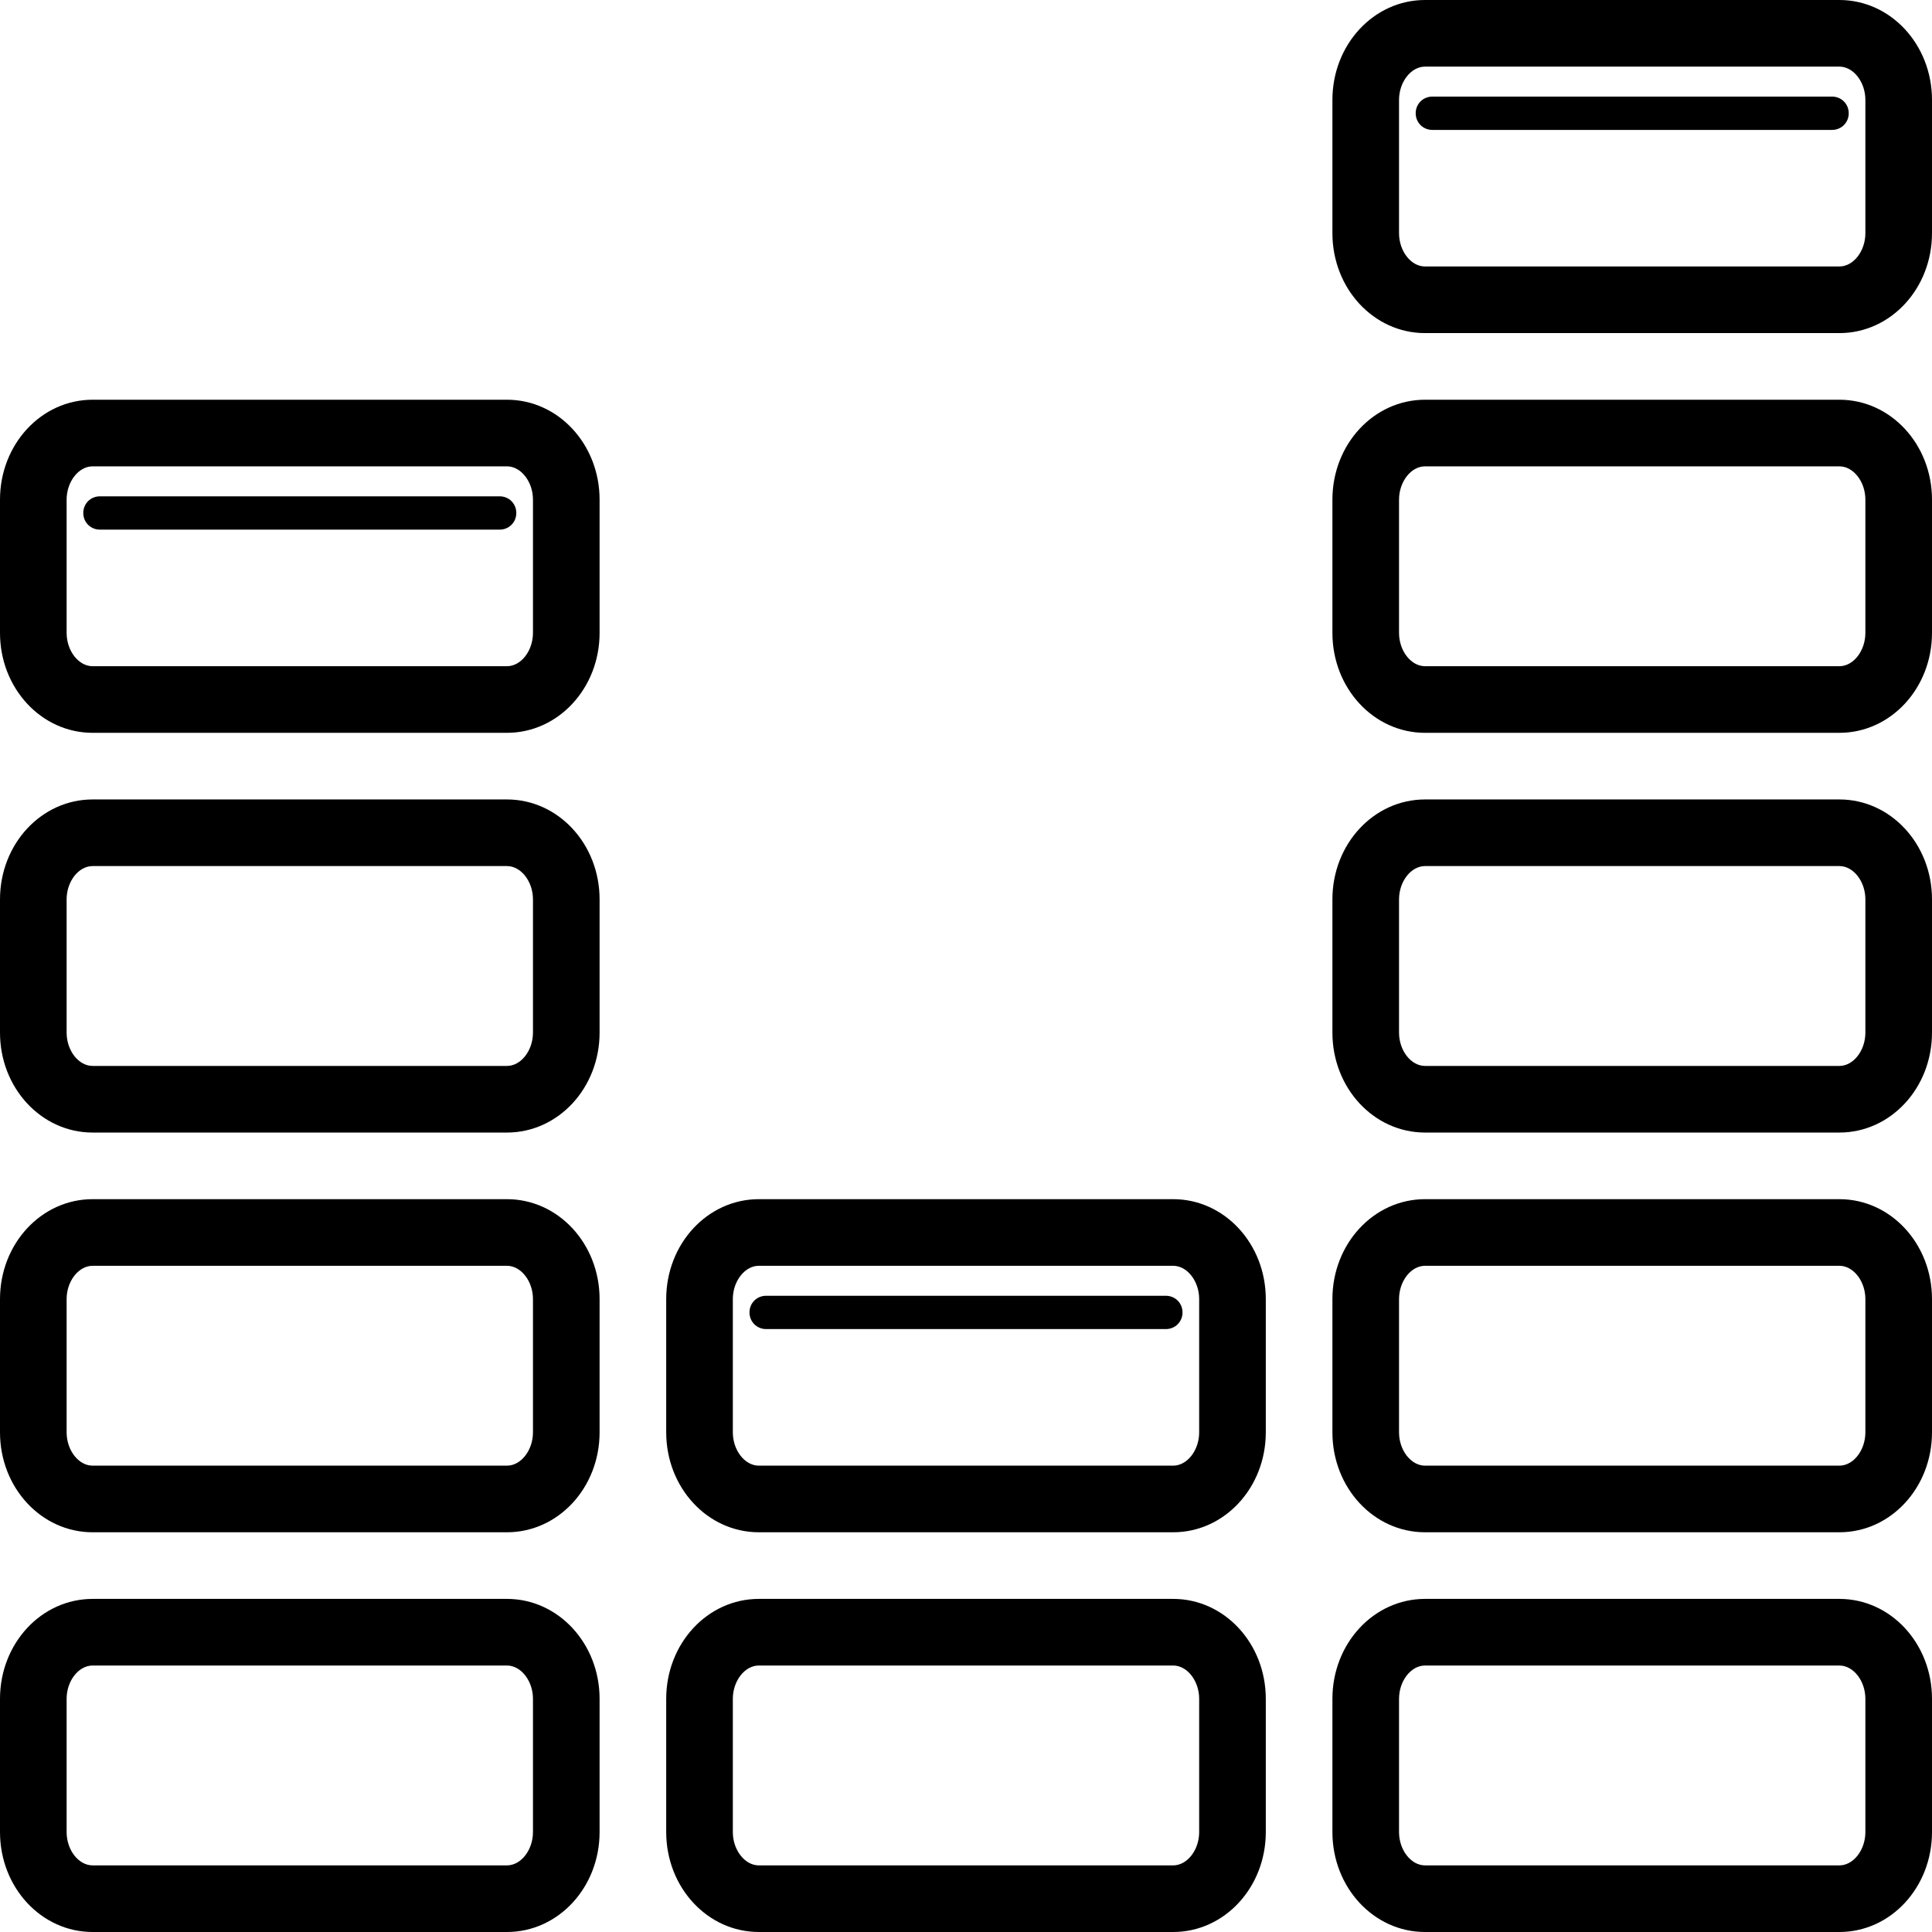 <?xml version="1.0" encoding="iso-8859-1"?>
<!-- Generator: Adobe Illustrator 18.1.1, SVG Export Plug-In . SVG Version: 6.00 Build 0)  -->
<svg version="1.1" id="Capa_1" xmlns="http://www.w3.org/2000/svg" xmlns:xlink="http://www.w3.org/1999/xlink" x="0px" y="0px"
	 viewBox="0 0 591.6 591.6" style="enable-background:new 0 0 591.6 591.6;" xml:space="preserve">
<g>
	<g>
		<path d="M155.244,489.6H28.356C12.648,489.6,0,503.268,0,520.2V561c0,16.932,12.648,30.6,28.356,30.6h126.888
			c15.708,0,28.356-13.668,28.356-30.6v-40.8C183.6,503.268,170.952,489.6,155.244,489.6z M163.2,561c0,5.508-3.672,10.2-7.956,10.2
			H28.356c-4.284,0-7.956-4.692-7.956-10.2v-40.8c0-5.508,3.672-10.2,7.956-10.2h126.888c4.284,0,7.956,4.692,7.956,10.2V561z"/>
		<path d="M155.244,367.2H28.356C12.648,367.2,0,380.868,0,397.8v40.8c0,16.932,12.648,30.6,28.356,30.6h126.888
			c15.708,0,28.356-13.668,28.356-30.6v-40.8C183.6,380.868,170.952,367.2,155.244,367.2z M163.2,438.6
			c0,5.508-3.672,10.2-7.956,10.2H28.356c-4.284,0-7.956-4.692-7.956-10.2v-40.8c0-5.508,3.672-10.2,7.956-10.2h126.888
			c4.284,0,7.956,4.692,7.956,10.2V438.6z"/>
		<path d="M155.244,244.8H28.356C12.648,244.8,0,258.468,0,275.4v40.8c0,16.932,12.648,30.6,28.356,30.6h126.888
			c15.708,0,28.356-13.668,28.356-30.6v-40.8C183.6,258.468,170.952,244.8,155.244,244.8z M163.2,316.2
			c0,5.508-3.672,10.2-7.956,10.2H28.356c-4.284,0-7.956-4.692-7.956-10.2v-40.8c0-5.508,3.672-10.2,7.956-10.2h126.888
			c4.284,0,7.956,4.692,7.956,10.2V316.2z"/>
		<path d="M155.244,122.4H28.356C12.648,122.4,0,136.068,0,153v40.8c0,16.932,12.648,30.6,28.356,30.6h126.888
			c15.708,0,28.356-13.668,28.356-30.6V153C183.6,136.068,170.952,122.4,155.244,122.4z M163.2,193.8c0,5.508-3.672,10.2-7.956,10.2
			H28.356c-4.284,0-7.956-4.692-7.956-10.2V153c0-5.508,3.672-10.2,7.956-10.2h126.888c4.284,0,7.956,4.692,7.956,10.2V193.8z"/>
		<path d="M359.244,489.6H232.356c-15.708,0-28.356,13.668-28.356,30.6V561c0,16.932,12.648,30.6,28.356,30.6h126.888
			c15.708,0,28.356-13.668,28.356-30.6v-40.8C387.6,503.268,374.952,489.6,359.244,489.6z M367.2,561c0,5.508-3.672,10.2-7.956,10.2
			H232.356c-4.284,0-7.956-4.692-7.956-10.2v-40.8c0-5.508,3.672-10.2,7.956-10.2h126.888c4.284,0,7.956,4.692,7.956,10.2V561z"/>
		<path d="M359.244,367.2H232.356c-15.708,0-28.356,13.668-28.356,30.6v40.8c0,16.932,12.648,30.6,28.356,30.6h126.888
			c15.708,0,28.356-13.668,28.356-30.6v-40.8C387.6,380.868,374.952,367.2,359.244,367.2z M367.2,438.6
			c0,5.508-3.672,10.2-7.956,10.2H232.356c-4.284,0-7.956-4.692-7.956-10.2v-40.8c0-5.508,3.672-10.2,7.956-10.2h126.888
			c4.284,0,7.956,4.692,7.956,10.2V438.6z"/>
		<path d="M563.244,489.6H436.356c-15.708,0-28.356,13.668-28.356,30.6V561c0,16.932,12.648,30.6,28.356,30.6h126.888
			c15.708,0,28.356-13.668,28.356-30.6v-40.8C591.6,503.268,578.952,489.6,563.244,489.6z M571.2,561c0,5.508-3.672,10.2-7.956,10.2
			H436.356c-4.284,0-7.956-4.692-7.956-10.2v-40.8c0-5.508,3.672-10.2,7.956-10.2h126.888c4.284,0,7.956,4.692,7.956,10.2V561z"/>
		<path d="M563.244,367.2H436.356c-15.708,0-28.356,13.668-28.356,30.6v40.8c0,16.932,12.648,30.6,28.356,30.6h126.888
			c15.708,0,28.356-13.668,28.356-30.6v-40.8C591.6,380.868,578.952,367.2,563.244,367.2z M571.2,438.6
			c0,5.508-3.672,10.2-7.956,10.2H436.356c-4.284,0-7.956-4.692-7.956-10.2v-40.8c0-5.508,3.672-10.2,7.956-10.2h126.888
			c4.284,0,7.956,4.692,7.956,10.2V438.6z"/>
		<path d="M563.244,244.8H436.356c-15.708,0-28.356,13.668-28.356,30.6v40.8c0,16.932,12.648,30.6,28.356,30.6h126.888
			c15.708,0,28.356-13.668,28.356-30.6v-40.8C591.6,258.468,578.952,244.8,563.244,244.8z M571.2,316.2
			c0,5.508-3.672,10.2-7.956,10.2H436.356c-4.284,0-7.956-4.692-7.956-10.2v-40.8c0-5.508,3.672-10.2,7.956-10.2h126.888
			c4.284,0,7.956,4.692,7.956,10.2V316.2z"/>
		<path d="M563.244,122.4H436.356C420.648,122.4,408,136.068,408,153v40.8c0,16.932,12.648,30.6,28.356,30.6h126.888
			c15.708,0,28.356-13.668,28.356-30.6V153C591.6,136.068,578.952,122.4,563.244,122.4z M571.2,193.8c0,5.508-3.672,10.2-7.956,10.2
			H436.356c-4.284,0-7.956-4.692-7.956-10.2V153c0-5.508,3.672-10.2,7.956-10.2h126.888c4.284,0,7.956,4.692,7.956,10.2V193.8z"/>
		<path d="M563.244,0H436.356C420.648,0,408,13.668,408,30.6v40.8c0,16.932,12.648,30.6,28.356,30.6h126.888
			c15.708,0,28.356-13.668,28.356-30.6V30.6C591.6,13.668,578.952,0,563.244,0z M571.2,71.4c0,5.508-3.672,10.2-7.956,10.2H436.356
			c-4.284,0-7.956-4.692-7.956-10.2V30.6c0-5.508,3.672-10.2,7.956-10.2h126.888c4.284,0,7.956,4.692,7.956,10.2V71.4z"/>
		<path d="M153,151.98H30.6c-2.856,0-5.1,2.244-5.1,5.1s2.244,5.1,5.1,5.1H153c2.856,0,5.1-2.244,5.1-5.1S155.856,151.98,153,151.98
			z"/>
		<path d="M357,396.78H234.6c-2.856,0-5.1,2.244-5.1,5.1s2.244,5.1,5.1,5.1H357c2.856,0,5.1-2.244,5.1-5.1
			S359.856,396.78,357,396.78z"/>
		<path d="M561,29.58H438.6c-2.856,0-5.1,2.244-5.1,5.1s2.244,5.1,5.1,5.1H561c2.856,0,5.1-2.244,5.1-5.1S563.856,29.58,561,29.58z"
			/>
	</g>
</g>
<g>
</g>
<g>
</g>
<g>
</g>
<g>
</g>
<g>
</g>
<g>
</g>
<g>
</g>
<g>
</g>
<g>
</g>
<g>
</g>
<g>
</g>
<g>
</g>
<g>
</g>
<g>
</g>
<g>
</g>
</svg>
